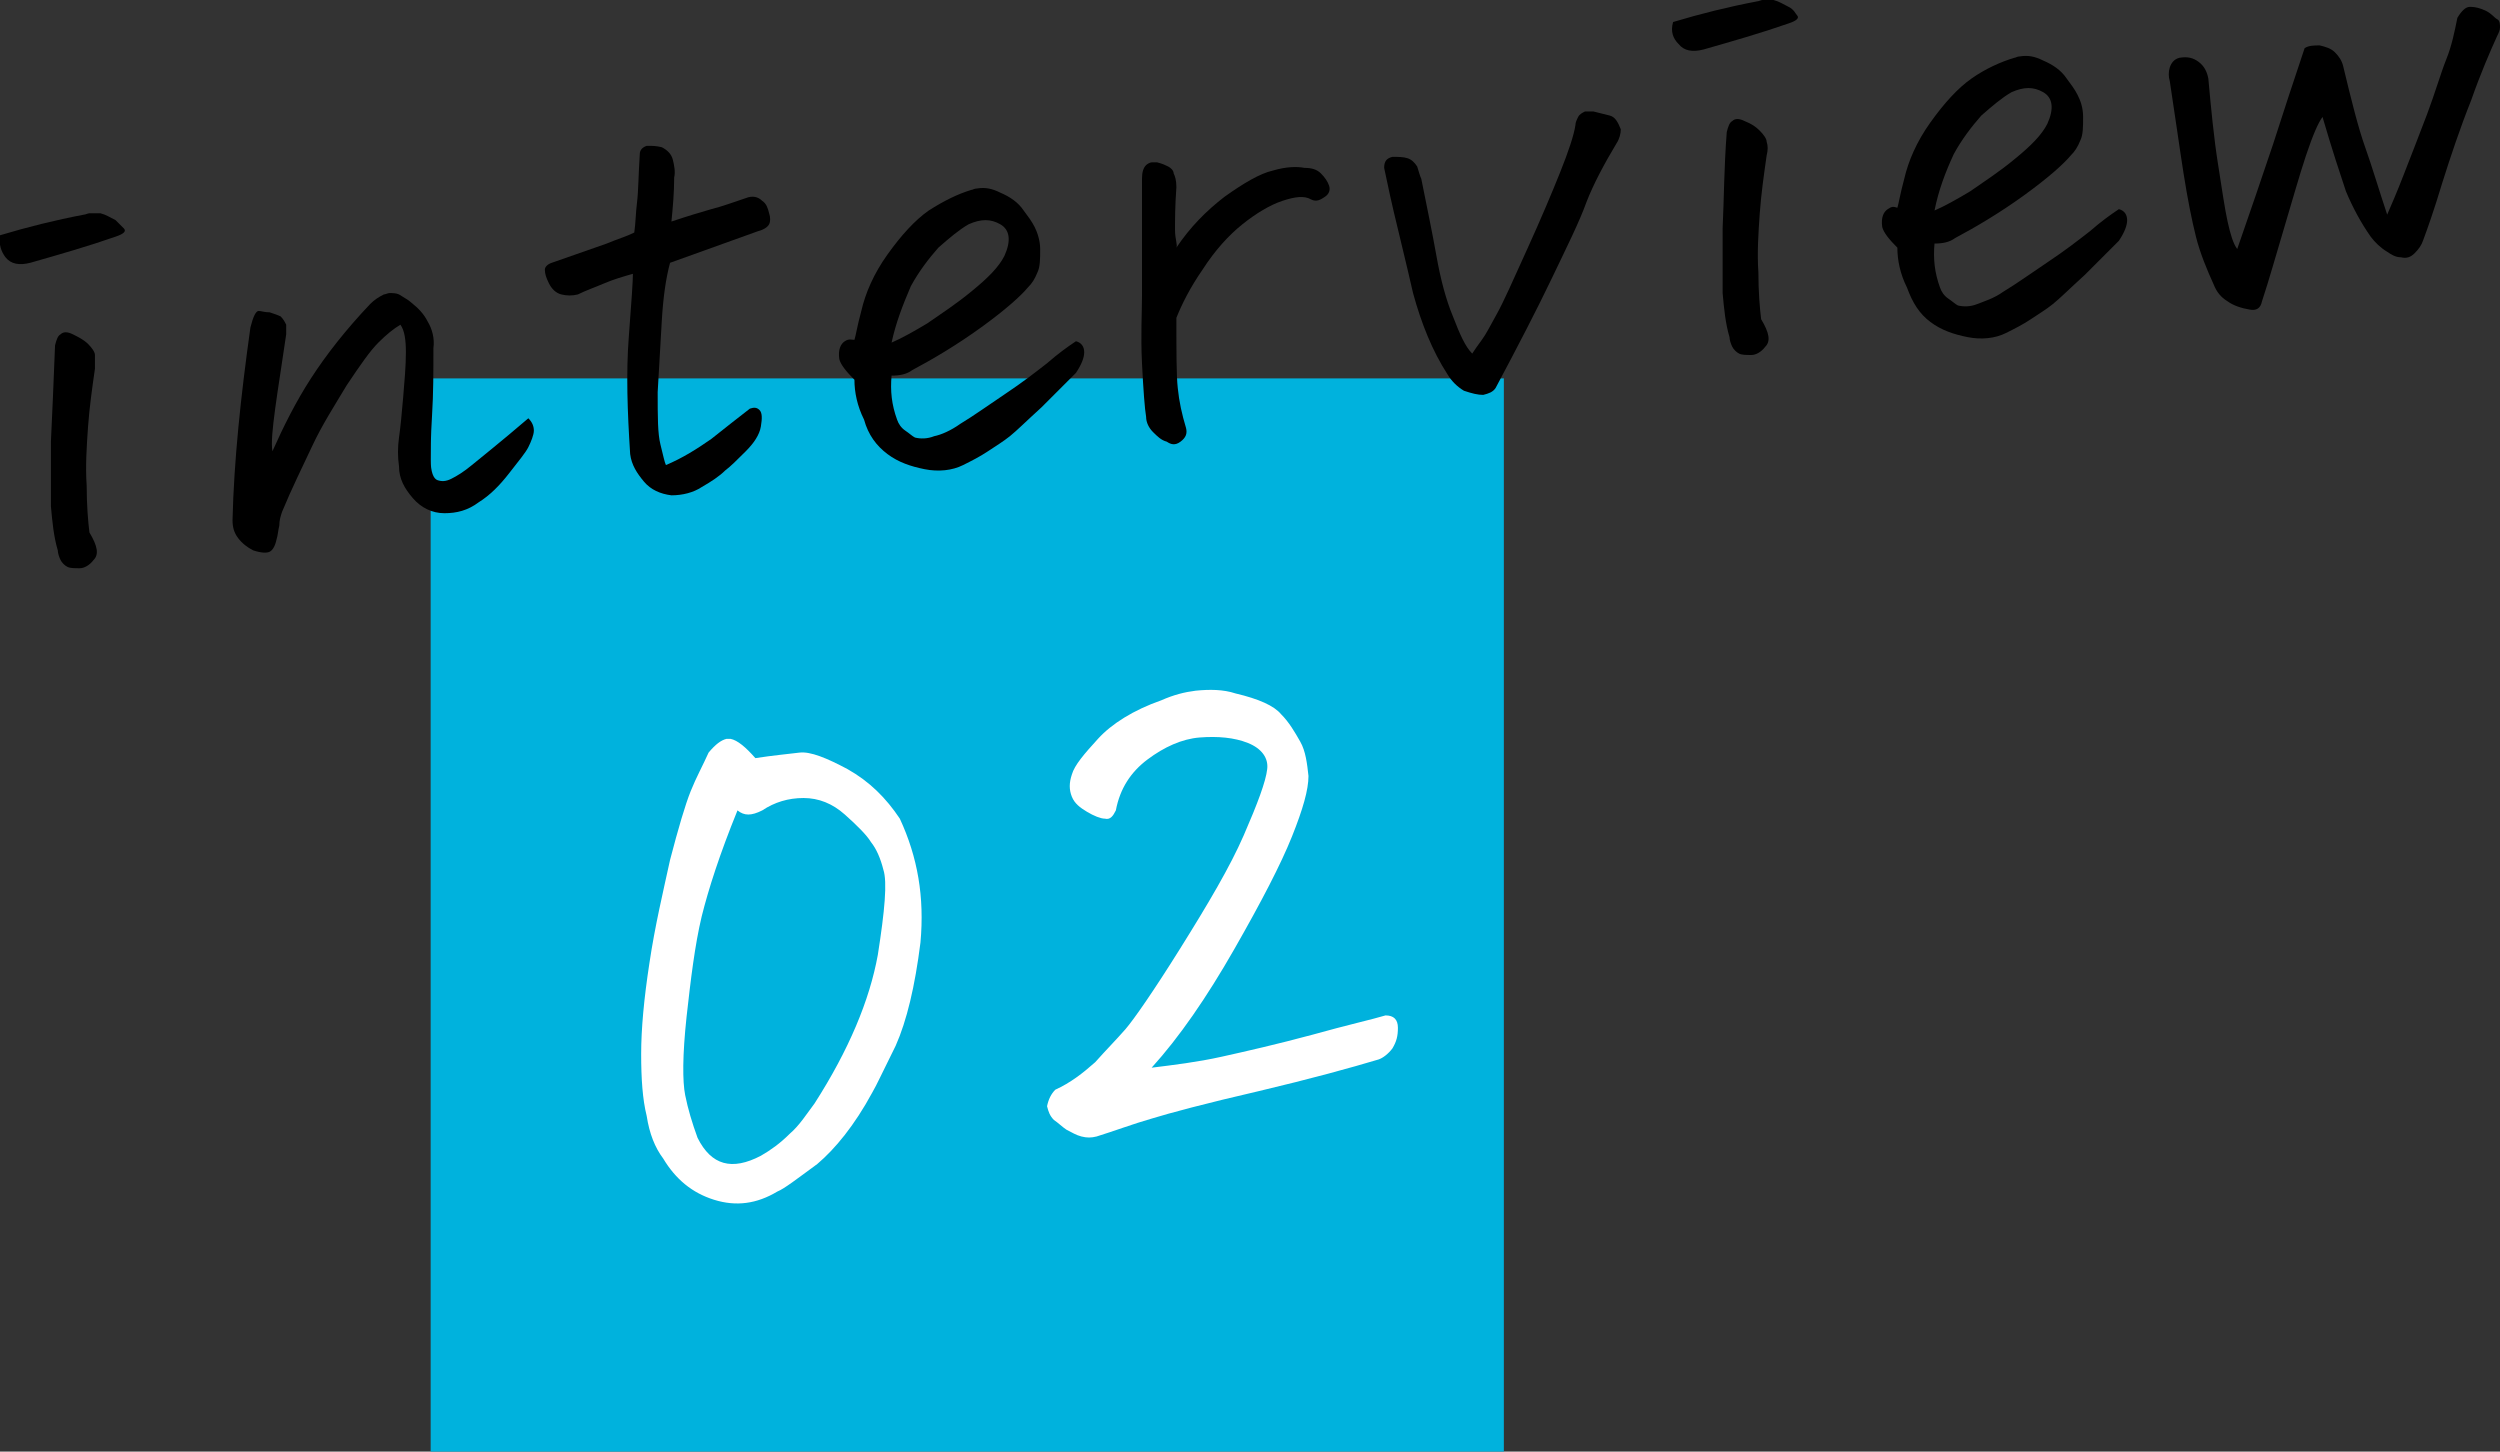 <?xml version="1.0" encoding="utf-8"?>
<!-- Generator: Adobe Illustrator 28.3.0, SVG Export Plug-In . SVG Version: 6.00 Build 0)  -->
<svg version="1.1" id="レイヤー_1" xmlns="http://www.w3.org/2000/svg" xmlns:xlink="http://www.w3.org/1999/xlink" x="0px"
	 y="0px" viewBox="0 0 181.7 105.5" style="enable-background:new 0 0 181.7 105.5;" xml:space="preserve">
<rect x="0" y="0" width="181.7" height="105.5" fill="#333333" stroke="none"/>
<style type="text/css">
	.st0{fill:#00B2DD;}
	.st1{fill:#FFFFFF;}
</style>
<g>
	<g>
		<rect x="31.3" y="27.5" class="st0" width="78" height="78"/>
	</g>
	<g>
		<path class="st1" d="M56.5,86.6c-1.5,0.9-3,1.1-4.6,0.6c-1.6-0.5-2.8-1.5-3.7-3c-0.6-0.8-1-1.8-1.2-3.1c-0.3-1.2-0.4-2.7-0.4-4.5
			c0-1.8,0.2-4,0.6-6.6c0.4-2.7,1-5.2,1.5-7.5c0.6-2.3,1.1-4,1.5-5c0.4-1,0.9-1.9,1.3-2.8c0.5-0.6,0.9-0.9,1.3-1c0.1,0,0.2,0,0.3,0
			c0.5,0.1,1.1,0.6,1.8,1.4c1.3-0.2,2.4-0.3,3.2-0.4c0.8-0.1,2,0.4,3.5,1.2c1.6,0.9,2.8,2.1,3.8,3.6c1.3,2.8,1.8,5.7,1.5,9
			c-0.4,3.2-1,5.7-1.8,7.5c-0.9,1.8-1.4,2.9-1.7,3.4c-1.3,2.4-2.7,4.1-4,5.2C57.9,85.7,57,86.4,56.5,86.6z M55.4,58.9
			c-0.8,0.4-1.3,0.4-1.8,0c-1.3,3.2-2.1,5.7-2.6,7.7c-0.5,2.1-0.8,4.6-1.1,7.3c-0.3,2.8-0.3,4.7-0.1,5.7c0.2,1,0.5,2,0.9,3.1
			c1,2,2.5,2.4,4.6,1.3c0.7-0.4,1.4-0.9,2.1-1.6c0.7-0.6,1.2-1.4,1.8-2.2c2.5-3.9,4-7.5,4.6-10.8c0.5-3.2,0.7-5.3,0.4-6.2
			c-0.2-0.8-0.5-1.5-0.9-2c-0.3-0.5-1-1.2-1.9-2c-0.9-0.8-1.9-1.2-3-1.2C57.3,58,56.3,58.3,55.4,58.9z"/>
		<path class="st1" d="M83.7,77.6c1.6-0.2,3.3-0.4,5.1-0.8s4-0.9,6.6-1.6c2.5-0.7,4.3-1.1,5.3-1.4c0.6,0,0.9,0.3,0.9,0.9
			c0,0.6-0.1,1-0.4,1.5c-0.3,0.4-0.7,0.7-1,0.8c-2,0.6-4.9,1.4-8.7,2.3c-3.9,0.9-6.5,1.6-7.8,2c-1.4,0.4-2.7,0.9-4,1.3
			c-0.4,0.1-0.7,0.1-1.1,0c-0.4-0.1-0.7-0.3-1.1-0.5c-0.3-0.2-0.6-0.5-0.9-0.7c-0.3-0.3-0.4-0.6-0.5-1c0.1-0.5,0.3-0.9,0.6-1.2
			c1.1-0.5,2-1.2,2.9-2c0.8-0.9,1.5-1.6,2.2-2.4c0.6-0.7,2-2.7,4-5.9c2-3.2,3.6-5.9,4.6-8.2c1-2.3,1.6-3.9,1.7-4.8
			c0.1-0.8-0.4-1.5-1.4-1.9c-1-0.4-2.2-0.5-3.5-0.4s-2.6,0.7-3.8,1.6s-2,2.1-2.3,3.7c-0.2,0.4-0.4,0.7-0.8,0.6
			c-0.3,0-0.8-0.2-1.3-0.5s-0.9-0.6-1.1-1.1s-0.2-1,0-1.6c0.2-0.7,0.9-1.5,1.9-2.6c1-1.1,2.6-2.1,4.6-2.8c0.9-0.4,1.7-0.6,2.5-0.7
			c1-0.1,2-0.1,2.9,0.2c1.7,0.4,2.8,0.9,3.3,1.5c0.6,0.6,1,1.3,1.4,2c0.4,0.7,0.5,1.6,0.6,2.5c0,1-0.4,2.4-1.2,4.4
			c-0.8,2-2.2,4.7-4.2,8.2C87.7,72.5,85.7,75.4,83.7,77.6z"/>
	</g>
	<g>
		<path d="M0,17.1c2-0.6,4-1.1,6.1-1.5c0.1,0,0.3-0.1,0.4-0.1c0.3,0,0.5,0,0.8,0c0.4,0.1,0.7,0.3,1.1,0.5c0.3,0.3,0.5,0.5,0.6,0.6
			s0.1,0.2,0,0.3s-0.3,0.2-0.6,0.3c-2,0.7-4.1,1.3-6.2,1.9c-0.8,0.2-1.4,0.1-1.8-0.4C0.1,18.3-0.1,17.8,0,17.1z M6.9,26.8
			c-0.2,1.4-0.4,2.8-0.5,4.2c-0.1,1.4-0.2,2.9-0.1,4.3c0,1.4,0.1,2.6,0.2,3.4c0.6,1,0.7,1.6,0.3,2c-0.3,0.4-0.7,0.6-1,0.6
			c-0.4,0-0.7,0-0.9-0.1c-0.2-0.1-0.4-0.3-0.5-0.5c-0.1-0.2-0.2-0.5-0.2-0.7c-0.3-1-0.4-2.1-0.5-3.2c0-1.1,0-2.7,0-4.7
			c0.1-2.1,0.2-4.4,0.3-7c0.1-0.4,0.2-0.7,0.4-0.8c0.2-0.2,0.5-0.2,0.9,0c0.4,0.2,0.8,0.4,1.1,0.7c0.3,0.3,0.5,0.6,0.5,0.8
			C6.9,26.1,6.9,26.4,6.9,26.8z"/>
		<path d="M38.4,30.4c0.3,0.3,0.4,0.6,0.4,0.9s-0.2,0.8-0.4,1.2c-0.2,0.4-0.7,1-1.4,1.9s-1.4,1.6-2.2,2.1c-0.8,0.6-1.6,0.8-2.5,0.8
			c-0.9,0-1.7-0.4-2.3-1.1c-0.6-0.7-1-1.4-1-2.3c-0.1-0.7-0.1-1.4,0-2.1c0.1-0.7,0.2-1.7,0.3-2.9c0.1-1.2,0.2-2.3,0.2-3.3
			c0-0.9-0.1-1.6-0.4-2c-0.5,0.3-1,0.7-1.6,1.3c-0.6,0.6-1.3,1.6-2.3,3.1c-0.9,1.5-1.8,2.9-2.5,4.4s-1.5,3.1-2.2,4.8
			c-0.1,0.3-0.2,0.6-0.2,1c-0.1,0.4-0.1,0.7-0.2,1c-0.1,0.5-0.3,0.8-0.5,0.9c-0.2,0.1-0.6,0.1-1.2-0.1c-0.4-0.2-0.8-0.5-1.1-0.9
			c-0.3-0.4-0.4-0.8-0.4-1.3c0.1-4.3,0.6-9,1.3-14c0.1-0.4,0.2-0.7,0.3-0.9c0.1-0.2,0.2-0.3,0.3-0.3l0,0c0.2,0,0.4,0.1,0.8,0.1
			c0.3,0.1,0.6,0.2,0.8,0.3c0.2,0.2,0.3,0.4,0.4,0.6c0,0.2,0,0.5,0,0.7c-0.3,2.1-0.6,3.9-0.8,5.4s-0.3,2.5-0.2,3.1
			c0.8-1.8,1.7-3.6,2.8-5.3c1.1-1.7,2.5-3.5,4.3-5.4c0.3-0.3,0.6-0.5,1-0.7c0.1,0,0.3-0.1,0.4-0.1c0.2,0,0.5,0,0.7,0.1
			c0.3,0.2,0.7,0.4,0.9,0.6c0.5,0.4,0.9,0.8,1.2,1.4c0.3,0.5,0.5,1.2,0.4,1.9c0,1.7,0,3.3-0.1,4.9c-0.1,1.6-0.1,2.7-0.1,3.2
			c0,0.9,0.2,1.4,0.5,1.5c0.3,0.1,0.6,0.1,1-0.1c0.4-0.2,0.9-0.5,1.5-1C34.9,33.3,36.3,32.2,38.4,30.4z"/>
		<path d="M48.7,19.1c-0.3,1.1-0.5,2.5-0.6,4.2s-0.2,3.5-0.3,5.2c0,1.8,0,3,0.2,3.8s0.3,1.3,0.4,1.5c1.2-0.5,2.3-1.2,3.3-1.9
			c1-0.8,1.9-1.5,2.8-2.2c0.3-0.1,0.5-0.1,0.7,0.1c0.2,0.2,0.2,0.6,0.1,1.2c-0.1,0.6-0.5,1.2-1.1,1.8c-0.6,0.6-1.1,1.1-1.5,1.4
			c-0.4,0.4-1,0.8-1.7,1.2c-0.6,0.4-1.4,0.6-2.2,0.6c-0.8-0.1-1.5-0.4-2-1s-0.9-1.2-1-2c-0.2-3.1-0.3-5.9-0.1-8.5s0.3-4.1,0.3-4.6
			c-0.7,0.2-1.4,0.4-2.1,0.7c-0.7,0.3-1.3,0.5-1.9,0.8c-0.4,0.1-0.8,0.1-1.2,0c-0.4-0.1-0.7-0.4-0.9-0.8c-0.2-0.4-0.3-0.7-0.3-1
			c0-0.2,0.2-0.4,0.5-0.5l4-1.4c0.7-0.3,1.4-0.5,2-0.8c0.1-0.7,0.1-1.4,0.2-2.2c0.1-0.8,0.1-2,0.2-3.5c0-0.3,0.2-0.5,0.5-0.6
			c0.1,0,0.1,0,0.2,0c0.2,0,0.5,0,0.9,0.1c0.4,0.2,0.7,0.5,0.8,0.9c0.1,0.4,0.2,0.9,0.1,1.3c0,1.1-0.1,2.2-0.2,3.2
			c1.2-0.4,2.2-0.7,2.9-0.9c0.8-0.2,1.6-0.5,2.5-0.8c0.5-0.2,0.9-0.1,1.2,0.2c0.3,0.2,0.4,0.5,0.5,0.9c0.1,0.3,0.1,0.6,0,0.8
			c-0.1,0.2-0.4,0.4-0.8,0.5L48.7,19.1z"/>
		<path d="M62.1,24.7c0.1-0.3,0.2-1,0.5-2.1c0.3-1.3,0.9-2.7,1.9-4.1c1-1.4,2-2.5,3-3.2c1.1-0.7,2.1-1.2,3.1-1.5
			c0.1,0,0.2-0.1,0.4-0.1c0.6-0.1,1.1,0,1.7,0.3c0.7,0.3,1.3,0.7,1.7,1.3c0.3,0.4,0.6,0.8,0.8,1.2c0.2,0.4,0.4,1,0.4,1.6
			c0,0.7,0,1.3-0.2,1.7c-0.2,0.5-0.4,0.8-0.7,1.1c-0.5,0.6-1.6,1.6-3.4,2.9c-1.8,1.3-3.5,2.3-5,3.1c-0.4,0.3-0.9,0.4-1.5,0.4
			c-0.1,1.1,0,2.1,0.4,3.2c0.1,0.3,0.3,0.6,0.6,0.8s0.5,0.4,0.7,0.5c0.4,0.1,0.9,0.1,1.4-0.1c0.5-0.1,1.2-0.4,1.9-0.9
			c1-0.6,2.1-1.4,3.3-2.2s2.1-1.5,3-2.2c0.8-0.7,1.5-1.2,2.1-1.6c0.4,0.1,0.6,0.4,0.6,0.8c0,0.4-0.2,0.9-0.6,1.5
			c-0.6,0.6-1.5,1.5-2.5,2.5c-1.1,1-1.8,1.7-2.3,2.1c-0.5,0.4-1,0.7-1.6,1.1s-1.2,0.7-1.8,1c-0.8,0.4-1.8,0.5-2.8,0.3
			s-1.9-0.5-2.7-1.1c-0.8-0.6-1.4-1.4-1.7-2.5c-0.5-1-0.7-2-0.7-2.9c-0.6-0.6-1-1.1-1.1-1.5c-0.1-0.7,0.1-1.1,0.4-1.3
			S61.9,24.7,62.1,24.7z M64.8,24.9c0.7-0.3,1.6-0.8,2.6-1.4c1-0.7,2.1-1.4,3.3-2.4c1.1-0.9,1.9-1.7,2.3-2.5
			c0.5-1.1,0.4-1.9-0.3-2.3c-0.7-0.4-1.4-0.4-2.3,0c-0.7,0.4-1.4,1-2.2,1.7c-0.7,0.8-1.4,1.7-2,2.8C65.6,22.2,65.1,23.5,64.8,24.9z"
			/>
		<path d="M85.5,18c1-1.5,2.2-2.7,3.5-3.7c1.4-1,2.6-1.7,3.5-1.9c1-0.3,1.8-0.3,2.3-0.2c0.5,0,0.9,0.1,1.2,0.4
			c0.3,0.3,0.5,0.6,0.6,0.9c0.1,0.3,0,0.6-0.3,0.8s-0.6,0.4-1,0.2c-0.5-0.3-1.2-0.2-2.1,0.1c-0.9,0.3-1.9,0.9-2.9,1.7
			c-1,0.8-2,1.9-2.9,3.3c-0.9,1.3-1.5,2.5-1.9,3.5c0,2.5,0,4.2,0.1,5.1c0.1,1,0.3,1.9,0.6,2.9c0.1,0.4,0,0.7-0.4,1s-0.7,0.2-1,0
			c-0.4-0.1-0.7-0.4-1-0.7c-0.3-0.3-0.5-0.7-0.5-1.1c-0.1-0.6-0.2-1.9-0.3-3.9S83,22.7,83,21.5c0-1.2,0-2.5,0-3.9c0-1.4,0-2.9,0-4.6
			c0-0.5,0.1-0.8,0.3-1c0.1-0.1,0.3-0.2,0.4-0.2c0.1,0,0.3,0,0.4,0c0.4,0.1,0.6,0.2,0.8,0.3c0.2,0.1,0.4,0.3,0.4,0.5
			c0.1,0.2,0.2,0.5,0.2,1c-0.1,1.4-0.1,2.4-0.1,3.1S85.6,17.8,85.5,18z"/>
		<path d="M117.8,9.4c0,0.3-0.1,0.7-0.3,1c-0.9,1.5-1.7,3-2.2,4.3c-0.5,1.4-1.4,3.2-2.5,5.5c-1.1,2.3-2.5,5-4.1,8
			c-0.2,0.3-0.5,0.4-0.9,0.5c-0.4,0-0.8-0.1-1.4-0.3c-0.5-0.3-0.9-0.7-1.2-1.2c-1.1-1.7-1.9-3.7-2.5-5.9c-0.5-2.2-1-4.2-1.4-5.9
			c-0.4-1.7-0.6-2.8-0.7-3.2c0-0.5,0.2-0.7,0.6-0.8c0.4,0,0.8,0,1.1,0.1s0.5,0.3,0.7,0.6c0.1,0.3,0.2,0.7,0.3,0.9
			c0.4,2,0.8,3.9,1.1,5.6c0.3,1.7,0.7,3.2,1.2,4.4c0.5,1.3,0.9,2.2,1.4,2.7c0.2-0.3,0.4-0.6,0.7-1s0.6-1,1.1-1.9
			c0.5-0.9,1.2-2.5,2.2-4.7c1-2.2,1.8-4.1,2.4-5.6c0.6-1.5,1-2.7,1.1-3.4c0-0.2,0.1-0.4,0.2-0.6c0.1-0.2,0.3-0.3,0.5-0.4
			c0.1,0,0.1,0,0.2,0c0.2,0,0.3,0,0.4,0c0.4,0.1,0.8,0.2,1.2,0.3S117.6,8.9,117.8,9.4z"/>
		<path d="M121.6,1.6c2-0.6,4-1.1,6.1-1.5c0.1,0,0.3-0.1,0.4-0.1c0.3,0,0.5,0,0.8,0c0.4,0.1,0.7,0.3,1.1,0.5s0.5,0.5,0.6,0.6
			c0.1,0.1,0.1,0.2,0,0.3c-0.1,0.1-0.3,0.2-0.6,0.3c-2,0.7-4.1,1.3-6.2,1.9c-0.8,0.2-1.4,0.1-1.8-0.4C121.6,2.8,121.4,2.3,121.6,1.6
			z M128.4,11.3c-0.2,1.4-0.4,2.8-0.5,4.2c-0.1,1.4-0.2,2.9-0.1,4.3c0,1.4,0.1,2.6,0.2,3.4c0.6,1,0.7,1.6,0.3,2
			c-0.3,0.4-0.7,0.6-1,0.6c-0.4,0-0.7,0-0.9-0.1c-0.2-0.1-0.4-0.3-0.5-0.5c-0.1-0.2-0.2-0.5-0.2-0.7c-0.3-1-0.4-2.1-0.5-3.2
			c0-1.1,0-2.7,0-4.7c0.1-2.1,0.1-4.4,0.3-7c0.1-0.4,0.2-0.7,0.4-0.8c0.2-0.2,0.5-0.2,0.9,0c0.5,0.2,0.8,0.4,1.1,0.7
			c0.3,0.3,0.5,0.6,0.5,0.8C128.5,10.6,128.5,10.9,128.4,11.3z"/>
		<path d="M137.9,15.1c0.1-0.3,0.2-1,0.5-2.1c0.3-1.3,0.9-2.7,1.9-4.1c1-1.4,2-2.5,3-3.2s2.1-1.2,3.1-1.5c0.1,0,0.2-0.1,0.4-0.1
			c0.6-0.1,1.1,0,1.7,0.3c0.7,0.3,1.3,0.7,1.7,1.3c0.3,0.4,0.6,0.8,0.8,1.2c0.2,0.4,0.4,0.9,0.4,1.6c0,0.7,0,1.3-0.2,1.7
			c-0.2,0.5-0.4,0.8-0.7,1.1c-0.5,0.6-1.6,1.6-3.4,2.9c-1.8,1.3-3.5,2.3-5,3.1c-0.4,0.3-0.9,0.4-1.5,0.4c-0.1,1.1,0,2.1,0.4,3.2
			c0.1,0.3,0.3,0.6,0.6,0.8c0.3,0.2,0.5,0.4,0.7,0.5c0.4,0.1,0.9,0.1,1.4-0.1s1.2-0.4,1.9-0.9c1-0.6,2.1-1.4,3.3-2.2s2.1-1.5,3-2.2
			c0.8-0.7,1.5-1.2,2.1-1.6c0.4,0.1,0.6,0.4,0.6,0.8c0,0.4-0.2,0.9-0.6,1.5c-0.6,0.6-1.5,1.5-2.5,2.5c-1.1,1-1.8,1.7-2.3,2.1
			c-0.5,0.4-1,0.7-1.6,1.1c-0.6,0.4-1.2,0.7-1.8,1c-0.8,0.4-1.8,0.5-2.8,0.3c-1-0.2-1.9-0.5-2.7-1.1c-0.8-0.6-1.3-1.4-1.7-2.5
			c-0.5-1-0.7-2-0.7-2.9c-0.6-0.6-1-1.1-1.1-1.5c-0.1-0.7,0.1-1.1,0.4-1.3S137.6,15,137.9,15.1z M140.6,15.3
			c0.7-0.3,1.6-0.8,2.6-1.4c1-0.7,2.1-1.4,3.3-2.4c1.1-0.9,1.9-1.7,2.3-2.5c0.5-1.1,0.4-1.9-0.3-2.3c-0.7-0.4-1.4-0.4-2.3,0
			c-0.7,0.4-1.4,1-2.2,1.7c-0.7,0.8-1.4,1.7-2,2.8C141.4,12.5,140.9,13.8,140.6,15.3z"/>
		<path d="M167.5,3.5c0.3-0.2,0.7-0.2,1.1-0.2c0.4,0.1,0.8,0.2,1.1,0.5c0.3,0.3,0.5,0.6,0.6,1c0.6,2.5,1.1,4.5,1.6,5.9
			s1,3.1,1.6,4.9c0.3-0.7,0.7-1.6,1.2-2.9s1.1-2.8,1.7-4.4c0.6-1.6,1-3,1.4-4s0.6-2,0.8-3c0.3-0.5,0.6-0.8,0.9-0.8c0,0,0.1,0,0.1,0
			c0.3,0,0.7,0.1,1.1,0.3c0.4,0.2,0.6,0.5,0.8,0.6s0.2,0.4,0.2,0.6c0,0.2-0.1,0.4-0.2,0.6c-0.5,1.1-1.2,2.7-1.9,4.7
			c-0.8,2-1.5,4.1-2.1,6c-0.6,2-1.1,3.4-1.4,4.2c-0.1,0.3-0.3,0.6-0.6,0.9c-0.3,0.3-0.6,0.4-1,0.3c-0.4,0-0.7-0.2-1-0.4
			c-0.5-0.3-0.9-0.7-1.2-1.1c-0.7-1-1.3-2.1-1.8-3.3c-0.4-1.2-1-3-1.7-5.4c-0.3,0.4-0.7,1.3-1.2,2.8c-0.5,1.5-1,3.3-1.6,5.3
			c-0.6,2-1.1,3.8-1.6,5.3c-0.1,0.5-0.4,0.7-0.9,0.6c-0.6-0.1-1.2-0.3-1.6-0.6c-0.5-0.3-0.8-0.7-1-1.2c-0.5-1.1-1-2.3-1.3-3.5
			c-0.3-1.2-0.6-2.7-0.9-4.6c-0.3-1.9-0.6-4.1-1-6.7c-0.1-0.3-0.1-0.7,0-1c0.1-0.3,0.3-0.6,0.7-0.7c0.6-0.1,1,0,1.4,0.3
			c0.4,0.3,0.6,0.7,0.7,1.2c0.2,2.2,0.4,4.3,0.7,6.2s0.5,3.3,0.7,4.2c0.2,0.9,0.4,1.6,0.7,2c0.9-2.6,1.8-5.2,2.6-7.6
			C165.9,8.3,166.7,5.9,167.5,3.5z"/>
	</g>
</g>
</svg>
